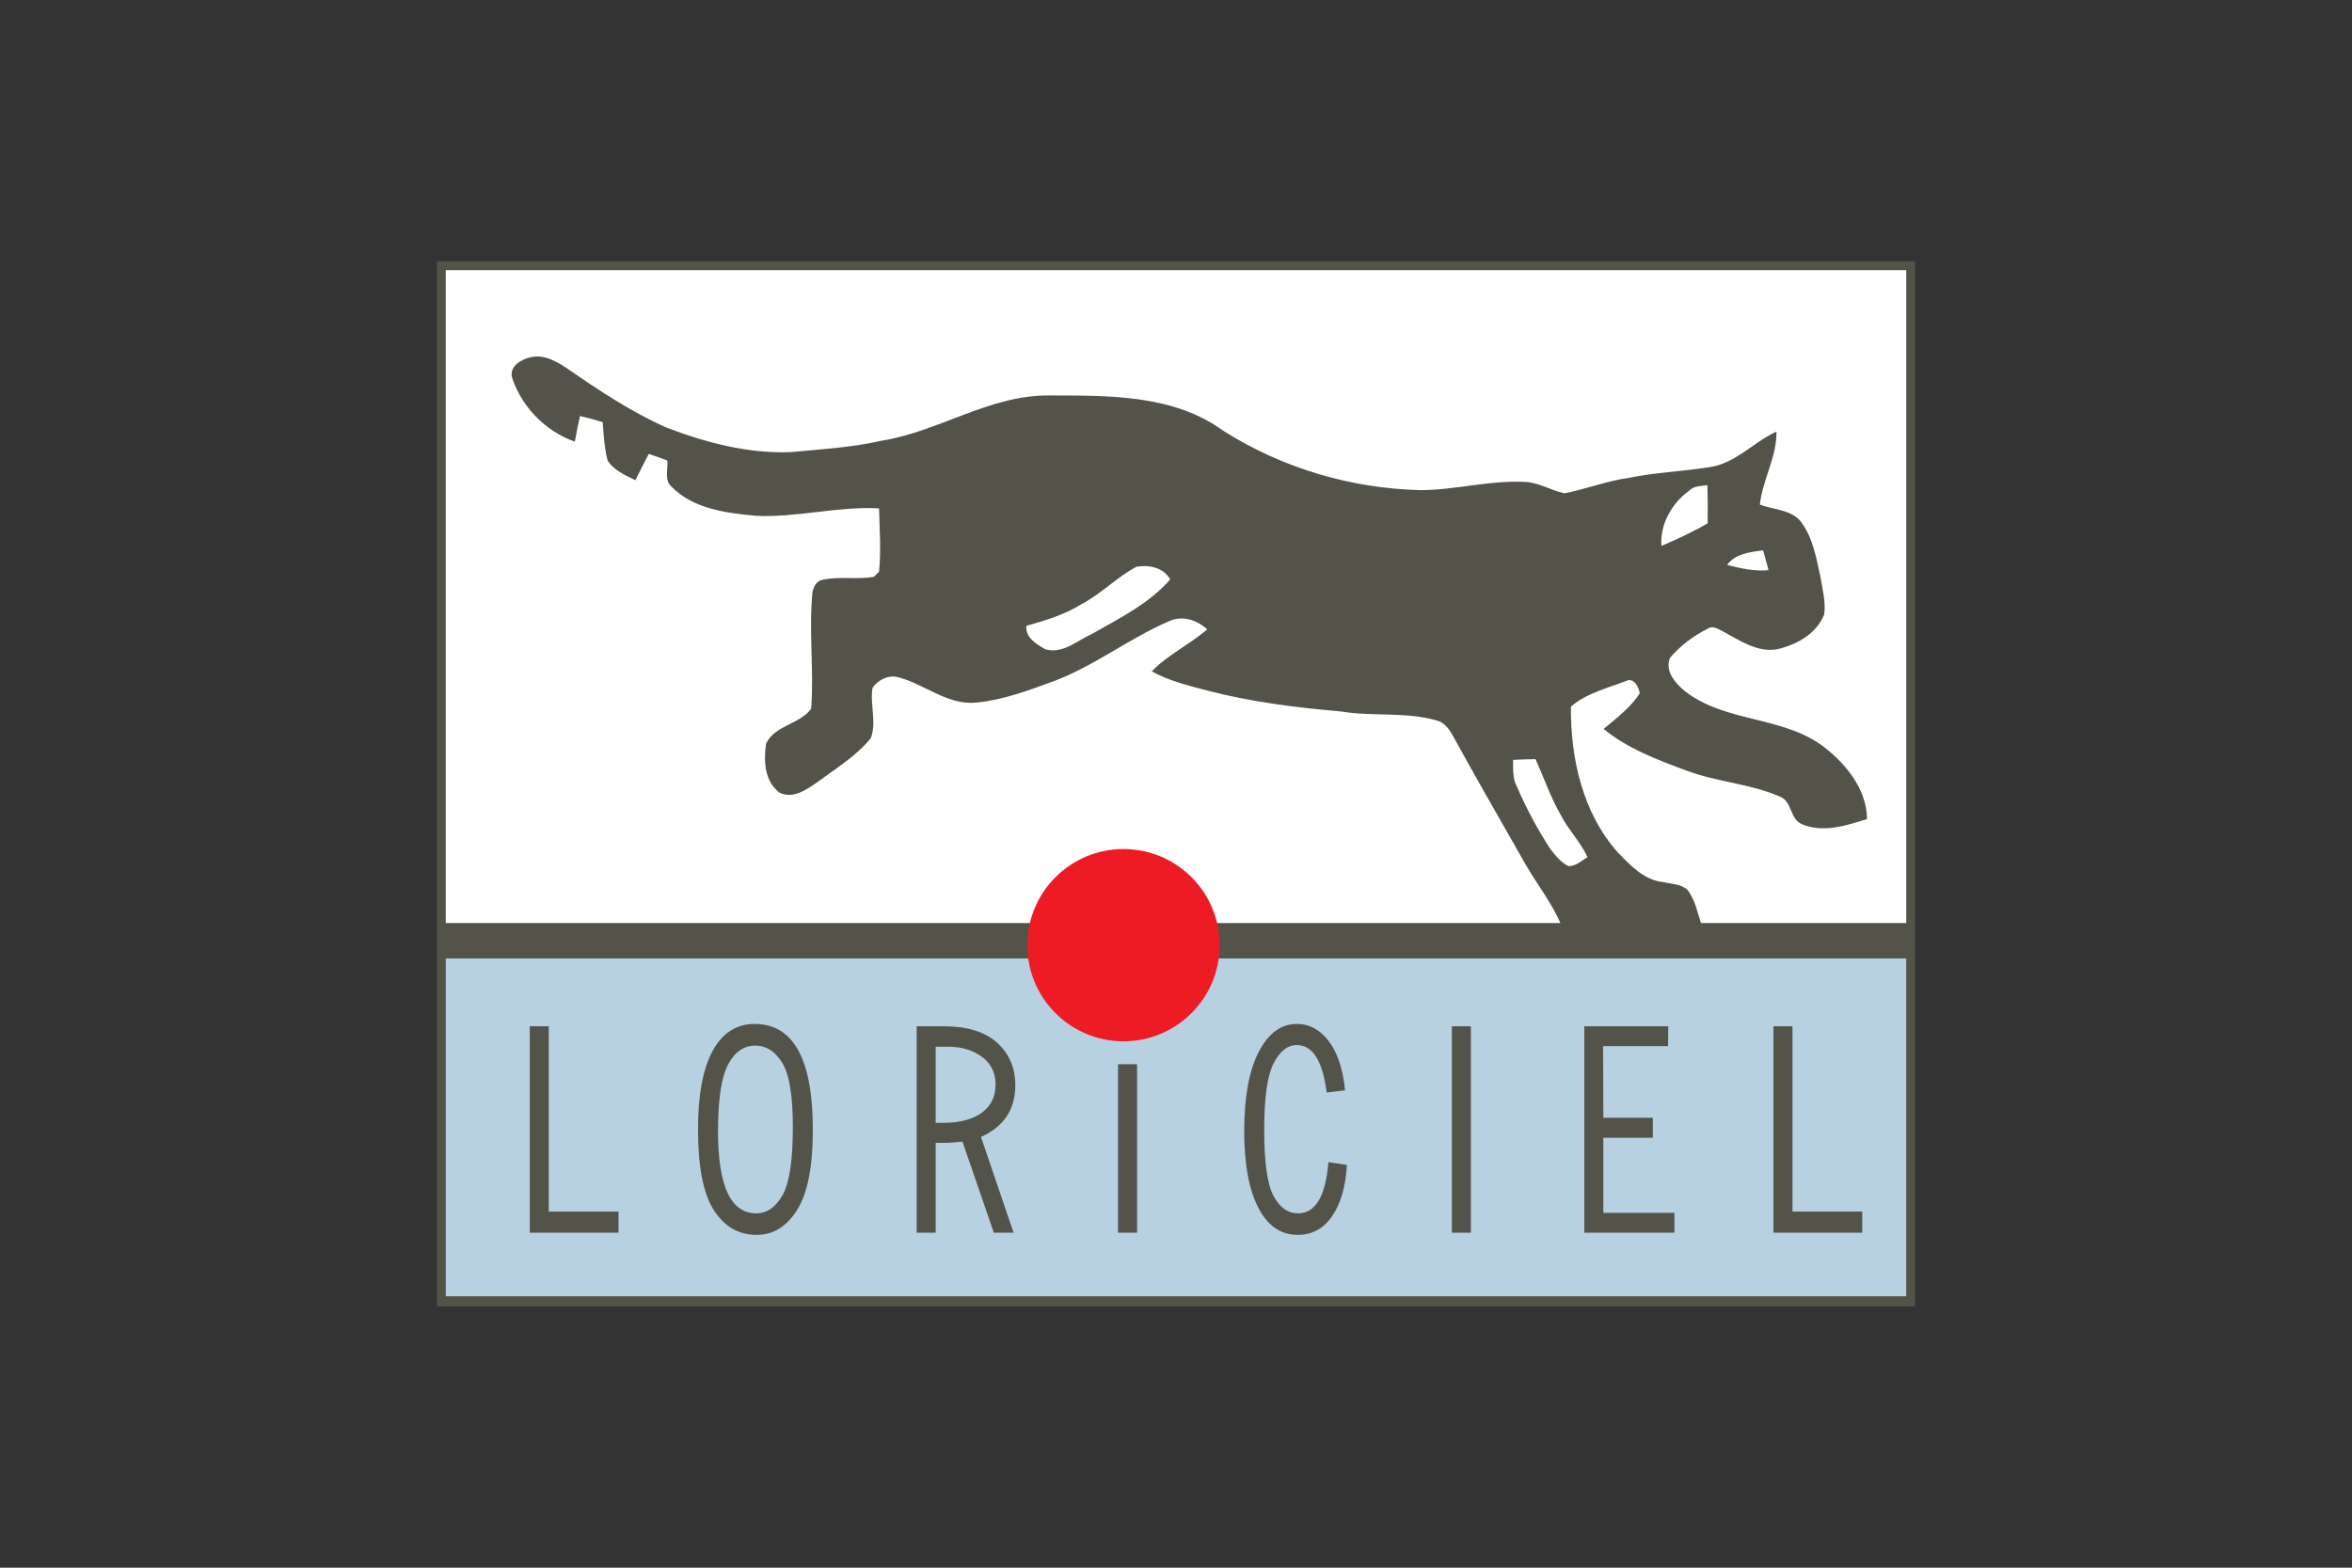 <?xml version="1.0" encoding="UTF-8"?>
<svg xmlns="http://www.w3.org/2000/svg" width="1200" height="800" viewBox="0 0 1200 800" fill="none">
  <rect x="0" y="0" width="1200" height="800" fill="#333333" stroke="none"/>
  <path d="M222.922 133.336H977.079V666.669H222.922V133.336Z" fill="#54534A"></path>
  <path d="M227.434 137.852H972.568V471.024H227.434V137.852Z" fill="white"></path>
  <path d="M227.434 489.102H972.568V661.499H227.434V489.102Z" fill="#B7D1E2"></path>
  <path d="M573.208 531.396C600.308 531.396 622.277 509.427 622.277 482.327C622.277 455.227 600.308 433.258 573.208 433.258C546.108 433.258 524.139 455.227 524.139 482.327C524.139 509.427 546.108 531.396 573.208 531.396Z" fill="#ED1C24"></path>
  <path d="M271.103 182.219C277.593 180.863 283.655 184.272 288.886 187.701C305.234 198.994 321.873 210.151 340.12 218.229C360.246 225.919 381.651 231.536 403.346 230.722C418.784 229.27 434.3 228.417 449.486 224.95C478.871 220.34 504.615 201.628 534.987 201.802C565.186 201.841 598.542 201.202 624.111 219.817C654.116 238.877 689.351 249.299 724.838 250.112C742.407 250.074 759.627 245.115 777.235 245.89C784.675 245.909 791.085 250.209 798.174 251.739C809.256 249.609 819.85 245.347 831.104 243.856C844.588 240.989 858.378 240.66 871.958 238.413C885.305 236.689 894.542 225.647 906.36 220.243C906.573 233.279 899.271 244.708 897.895 257.493C904.948 260.224 913.934 259.914 918.951 266.384C925.014 274.539 926.721 284.863 928.832 294.568C929.857 300.824 931.563 307.139 930.728 313.531C926.895 323.333 916.84 328.89 907.096 331.236C896.675 333.289 887.571 326.742 878.874 322.112C876.57 321.105 874.012 319.052 871.493 320.698C864.113 324.377 857.275 329.493 851.968 335.788C849.351 342.413 854.699 348.652 859.503 352.582C880.406 369.086 910.294 365.117 931.232 381.677C942.312 390.374 952.52 403.314 952.54 417.977C941.907 421.347 929.895 425.202 919.085 420.478C913.159 417.766 914.263 408.64 908.026 406.473C892.956 399.904 876.2 399.11 860.82 393.359C845.942 387.897 830.583 382.142 818.184 371.991C824.733 366.434 831.842 361.163 836.586 353.88C836.276 350.665 833.525 345.609 829.731 347.468C820.102 351.188 809.448 353.723 801.488 360.584C801.235 386.984 807.493 415.015 825.566 435.16C831.939 441.686 838.951 449.243 848.617 450.132C852.741 451.12 857.545 451.042 860.878 454.047C864.964 459.219 866.106 465.9 868.123 472.021H796.508C791.918 460.921 784.346 451.527 778.397 441.183C766.017 419.372 753.446 397.655 741.38 375.672C739.462 372.226 737 368.582 732.896 367.633C717.012 363.081 700.276 365.775 684.121 363.064C661.38 361.07 638.62 358.26 616.479 352.528C606.639 349.932 596.603 347.567 587.635 342.589C595.944 333.99 606.966 328.954 615.896 321.165C610.55 316.245 602.976 313.804 596.14 317.156C575.84 325.93 558.155 339.993 537.331 347.722C524.605 352.371 511.704 357.233 498.125 358.531C483.462 359.984 471.917 349.212 458.455 345.65C453.496 344.141 448.014 346.891 445.186 350.976C443.694 359.441 447.433 368.449 444.276 376.681C436.837 385.882 426.493 392.121 417.079 399.093C411.617 402.911 404.74 407.771 397.903 404.594C389.98 398.938 389.573 388.208 390.852 379.453C395.288 370.078 407.995 369.71 413.864 361.669C415.375 341.855 412.547 321.921 414.542 302.105C415.181 299.18 416.673 296.313 419.907 295.829C428.392 294.027 437.244 295.848 445.786 294.376L448.479 291.838C449.583 281.068 448.75 270.201 448.498 259.412C427.462 258.289 406.832 264.177 385.835 263.228C370.687 261.814 353.699 259.78 342.542 248.274C338.784 244.942 340.953 239.325 340.45 234.986C337.331 233.804 334.174 232.681 331.016 231.635C328.634 236.051 326.425 240.565 324.179 245.059C318.968 242.482 313.118 240.042 309.941 234.87C308.372 228.516 307.965 221.95 307.501 215.441C303.685 214.221 299.81 213.155 295.917 212.284C294.968 216.642 294.057 221 293.283 225.378C278.348 220.09 266.28 207.809 261.283 192.816C259.636 186.771 266.183 183.245 271.103 182.219ZM861.806 250.422C853.012 256.698 846.794 267.643 847.685 278.568C855.743 275.158 863.685 271.459 871.259 267.042C871.317 260.553 871.337 254.064 871.141 247.575C867.906 248.117 864.228 247.807 861.806 250.422ZM881.196 288.311C888.09 290.016 895.122 291.701 902.308 290.926C901.436 287.536 900.468 284.185 899.519 280.815C893.012 281.723 885.303 282.48 881.196 288.311ZM579.791 289.221C569.796 294.548 561.874 303.013 551.82 308.301C543.183 313.706 533.38 316.592 523.658 319.381C523.075 325.367 528.77 328.735 533.283 331.311C542.195 333.928 549.459 326.934 557.033 323.546C571.117 315.526 586.222 308.108 597.05 295.672C593.622 289.609 586.184 288.096 579.791 289.221ZM772.003 387.776C772.043 392.253 771.654 396.958 773.785 401.084C778.571 412.164 784.245 422.876 790.833 433.005C793.448 436.454 796.295 440.057 800.286 441.994C804.063 442.014 806.889 439.244 809.95 437.425C806.443 429.696 800.305 423.651 796.45 416.156C791.143 407.011 787.772 396.979 783.431 387.41C779.615 387.43 775.801 387.565 772.003 387.776ZM270.282 523.711H279.983V618.268H315.574V629.045H270.282V523.711ZM356.136 576.274C356.136 558.684 358.635 545.326 363.632 536.205C368.63 527.081 375.768 522.521 385.05 522.521C404.829 522.521 414.72 540.534 414.72 576.555C414.72 595.267 412.053 608.881 406.72 617.396C401.387 625.911 394.499 630.169 386.058 630.169C376.901 630.169 369.627 625.981 364.231 617.605C358.834 609.229 356.136 595.451 356.136 576.274ZM404.514 575.155C404.514 559.056 402.697 548.104 399.065 542.293C395.433 536.486 390.885 533.58 385.426 533.58C379.462 533.58 374.79 536.834 371.41 543.345C368.029 549.851 366.338 561.181 366.338 577.324C366.338 605.228 372.827 619.178 385.804 619.178C391.262 619.178 395.745 616.087 399.253 609.904C402.759 603.722 404.514 592.139 404.514 575.155ZM467.689 523.711H481.546C493.473 523.711 502.532 526.51 508.727 532.11C514.922 537.71 518.019 544.943 518.019 553.807C518.019 566.124 512.181 574.92 500.506 580.193L517.136 629.047H507.057L491.057 582.574C490.846 582.574 490.207 582.632 489.136 582.748C488.064 582.866 487.423 582.924 487.214 582.924L483.309 583.205H477.387V629.049H467.687L467.689 523.711ZM483.563 534.14H477.389V572.985H481.231C489.587 572.985 496.128 571.283 500.853 567.875C505.577 564.47 507.94 559.641 507.94 553.388C507.94 547.463 505.63 542.775 501.012 539.319C496.392 535.868 490.577 534.14 483.563 534.14ZM570.424 543.081H580.125V629.047H570.424V543.081ZM686.261 556.396L676.874 557.516C674.815 541.373 669.734 533.299 661.632 533.299C656.969 533.299 653.033 536.391 649.82 542.572C646.608 548.755 645 560.083 645 576.553C645 593.119 646.585 604.364 649.758 610.289C652.927 616.216 657.095 619.178 662.261 619.178C671.164 619.178 676.328 610.477 677.756 593.071L687.205 594.471C686.575 605.485 684.067 614.186 679.677 620.579C675.288 626.973 669.442 630.167 662.133 630.167C653.442 630.167 646.711 625.514 641.944 616.203C637.176 606.895 634.796 593.936 634.796 577.324C634.796 559.827 637.262 546.318 642.197 536.799C647.131 527.281 653.608 522.521 661.63 522.521C668.053 522.521 673.492 525.45 677.944 531.306C682.397 537.162 685.167 545.526 686.261 556.396ZM740.745 523.711H750.445V629.047H740.745V523.711ZM808.328 523.711H851.162L851.036 533.859H817.905L818.029 570.394H843.29V580.612H818.029V618.897H854.312V629.045H808.328V523.711ZM904.828 523.711H914.529V618.268H950.12V629.045H904.828V523.711Z" fill="#54534A"></path>
</svg>
